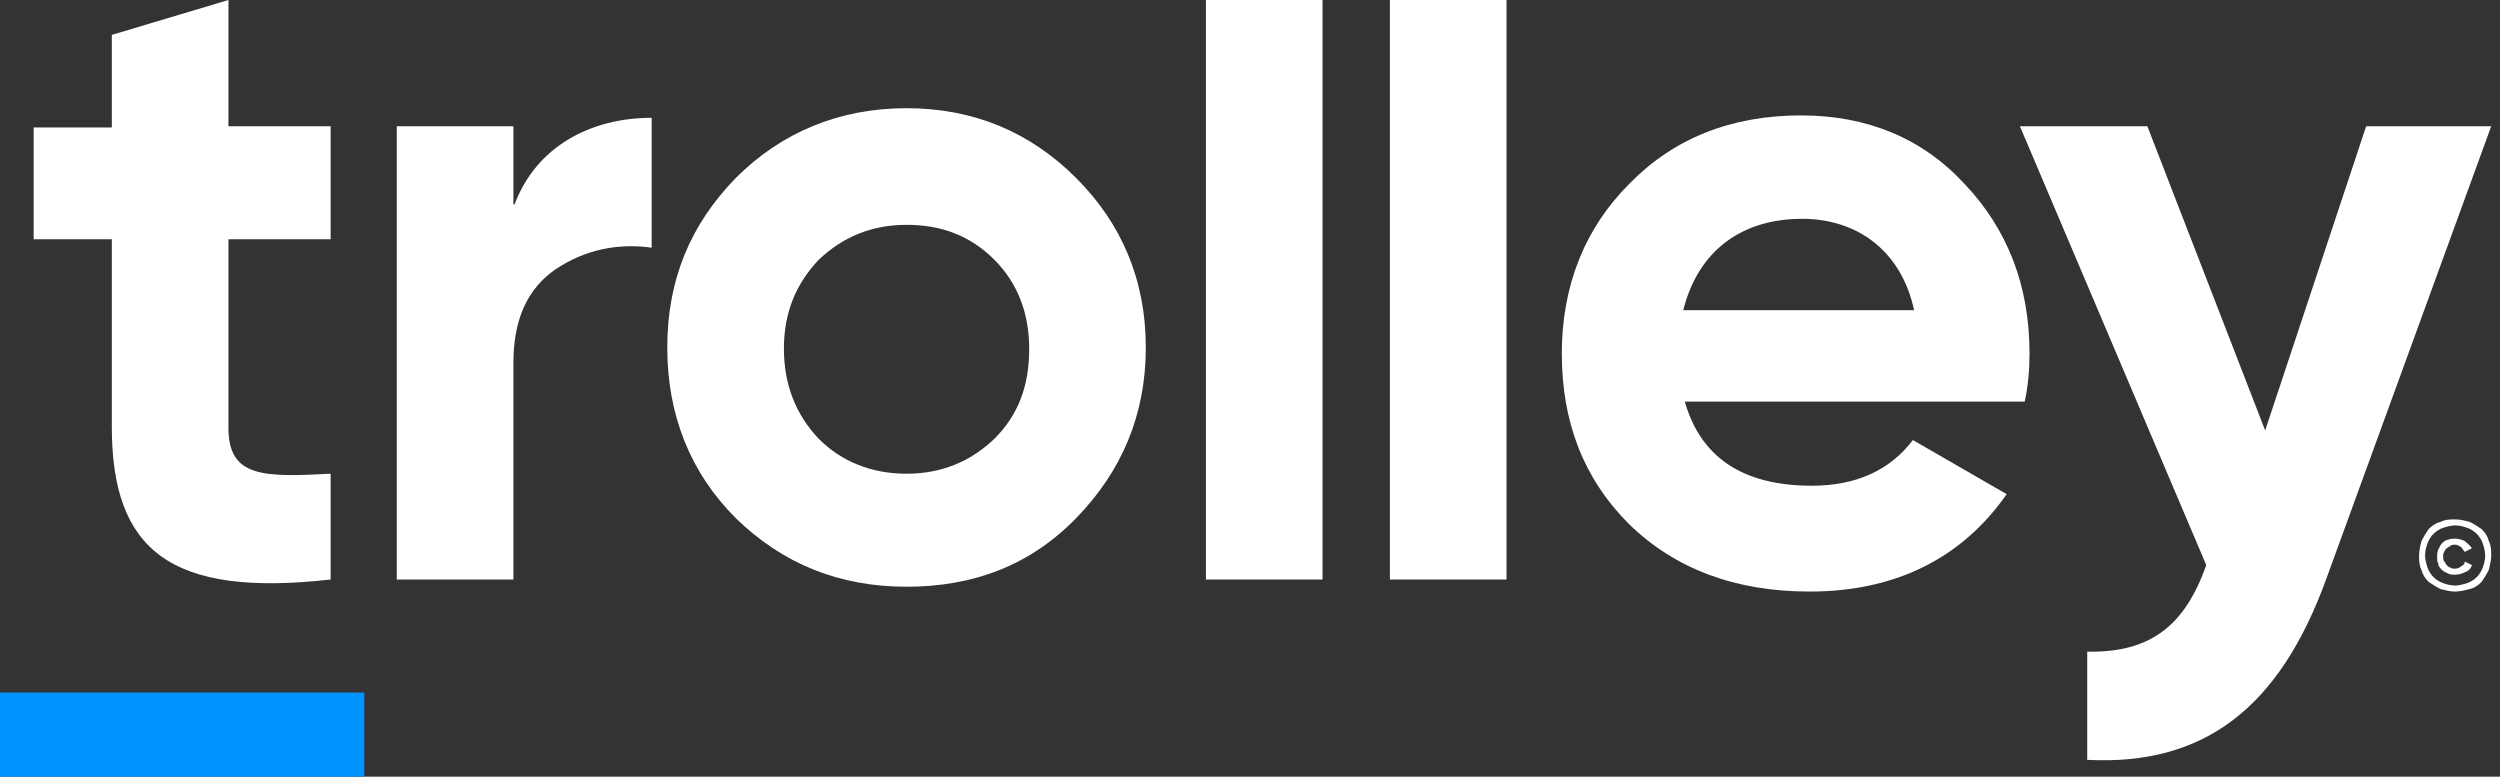 <svg width="103" height="32" viewBox="0 0 103 32" fill="none" xmlns="http://www.w3.org/2000/svg">
<rect x="0" y="0" width="103" height="32" fill="#333333" stroke="none"/>
<g clip-path="url(#clip0_61:1221)">
<path d="M15.009 28.532H0V32.05H15.009V28.532Z" fill="#0092FF"/>
<path d="M13.622 9.858H9.412V17.635C9.412 19.666 10.848 19.666 13.622 19.517V23.876C7.034 24.619 4.607 22.687 4.607 17.585V9.858H1.387V5.251H4.607V1.437L9.412 0V5.201H13.622V9.858Z" fill="white"/>
<path d="M21.201 8.421C22.093 6.043 24.322 4.854 26.848 4.854V10.204C25.412 10.006 24.074 10.303 22.885 11.096C21.746 11.889 21.152 13.127 21.152 14.96V23.876H16.347V5.201H21.152V8.421H21.201Z" fill="white"/>
<path d="M37.35 24.173C34.576 24.173 32.248 23.232 30.316 21.35C28.433 19.468 27.492 17.09 27.492 14.316C27.492 11.542 28.433 9.263 30.316 7.331C32.198 5.449 34.576 4.458 37.35 4.458C40.124 4.458 42.452 5.449 44.334 7.331C46.217 9.214 47.207 11.542 47.207 14.316C47.207 17.09 46.217 19.418 44.334 21.35C42.452 23.282 40.124 24.173 37.35 24.173ZM37.35 19.517C38.786 19.517 39.975 19.022 40.966 18.081C41.957 17.09 42.403 15.901 42.403 14.365C42.403 12.879 41.907 11.641 40.966 10.7C39.975 9.709 38.786 9.263 37.35 9.263C35.913 9.263 34.724 9.759 33.734 10.7C32.793 11.69 32.297 12.879 32.297 14.365C32.297 15.851 32.793 17.09 33.734 18.081C34.675 19.022 35.913 19.517 37.35 19.517Z" fill="white"/>
<path d="M54.489 0H49.684V23.876H54.489V0Z" fill="white"/>
<path d="M62.068 0H57.263V23.876H62.068V0Z" fill="white"/>
<path d="M69.399 16.495C70.043 18.823 71.777 20.012 74.65 20.012C76.483 20.012 77.87 19.368 78.811 18.13L82.675 20.359C80.842 22.985 78.118 24.372 74.551 24.372C71.48 24.372 69.003 23.43 67.121 21.598C65.238 19.715 64.347 17.387 64.347 14.563C64.347 11.79 65.288 9.412 67.121 7.579C68.954 5.697 71.331 4.755 74.204 4.755C76.929 4.755 79.207 5.697 80.941 7.579C82.725 9.461 83.616 11.79 83.616 14.563C83.616 15.207 83.567 15.851 83.418 16.545H69.399V16.495ZM78.861 12.78C78.316 10.254 76.433 9.015 74.254 9.015C71.678 9.015 69.944 10.402 69.35 12.78H78.861Z" fill="white"/>
<path d="M97.486 5.201H102.638L95.851 23.827C93.919 29.177 90.799 31.554 85.994 31.306V26.848C88.57 26.898 90.006 25.808 90.898 23.282L83.22 5.201H88.471L93.325 17.734L97.486 5.201Z" fill="white"/>
<path d="M101.152 24.372C100.954 24.372 100.755 24.322 100.557 24.272C100.359 24.173 100.211 24.074 100.062 23.975C99.913 23.827 99.814 23.678 99.765 23.48C99.666 23.282 99.666 23.084 99.666 22.886C99.666 22.687 99.715 22.489 99.765 22.291C99.864 22.093 99.963 21.944 100.062 21.796C100.211 21.647 100.359 21.548 100.557 21.498C100.755 21.399 100.954 21.399 101.152 21.399C101.35 21.399 101.548 21.449 101.746 21.498C101.944 21.598 102.093 21.697 102.241 21.796C102.39 21.944 102.489 22.093 102.539 22.291C102.638 22.489 102.638 22.687 102.638 22.886C102.638 23.084 102.588 23.282 102.539 23.48C102.44 23.678 102.341 23.827 102.241 23.975C102.093 24.124 101.944 24.223 101.746 24.272C101.548 24.322 101.35 24.372 101.152 24.372ZM101.152 24.124C101.3 24.124 101.498 24.074 101.647 24.025C101.796 23.975 101.944 23.876 102.043 23.777C102.142 23.678 102.241 23.529 102.291 23.381C102.341 23.232 102.39 23.084 102.39 22.886C102.39 22.737 102.341 22.539 102.291 22.39C102.241 22.241 102.142 22.093 102.043 21.994C101.944 21.895 101.796 21.796 101.647 21.746C101.498 21.697 101.35 21.647 101.152 21.647C101.003 21.647 100.805 21.697 100.656 21.746C100.508 21.796 100.359 21.895 100.26 21.994C100.161 22.093 100.062 22.241 100.012 22.39C99.963 22.539 99.913 22.687 99.913 22.886C99.913 23.034 99.963 23.232 100.012 23.381C100.062 23.529 100.161 23.678 100.26 23.777C100.359 23.876 100.508 23.975 100.656 24.025C100.805 24.074 100.954 24.124 101.152 24.124ZM101.152 23.678C101.053 23.678 100.954 23.678 100.855 23.628C100.755 23.579 100.656 23.529 100.607 23.48C100.557 23.43 100.458 23.331 100.458 23.232C100.409 23.133 100.409 23.034 100.409 22.935C100.409 22.836 100.409 22.737 100.458 22.638C100.508 22.539 100.557 22.44 100.607 22.39C100.656 22.341 100.755 22.241 100.855 22.241C100.954 22.192 101.053 22.192 101.152 22.192C101.3 22.192 101.449 22.241 101.548 22.291C101.647 22.39 101.746 22.44 101.845 22.588C101.796 22.588 101.796 22.638 101.746 22.638C101.697 22.638 101.697 22.687 101.647 22.687C101.598 22.687 101.598 22.737 101.548 22.737C101.498 22.687 101.449 22.588 101.399 22.539C101.3 22.489 101.251 22.44 101.152 22.44C101.102 22.44 101.003 22.44 100.954 22.489C100.904 22.539 100.854 22.539 100.805 22.588C100.755 22.638 100.706 22.687 100.706 22.737C100.656 22.786 100.656 22.886 100.656 22.935C100.656 22.985 100.656 23.084 100.706 23.133C100.755 23.183 100.755 23.232 100.805 23.282C100.854 23.331 100.904 23.381 100.954 23.381C101.003 23.43 101.102 23.43 101.152 23.43C101.251 23.43 101.35 23.381 101.399 23.331C101.498 23.282 101.548 23.232 101.548 23.133L101.845 23.282C101.796 23.43 101.697 23.529 101.548 23.579C101.449 23.628 101.3 23.678 101.152 23.678Z" fill="white"/>
</g>
<defs>
<clipPath id="clip0_61:1221">
<rect width="102.638" height="32" fill="white"/>
</clipPath>
</defs>
</svg>
